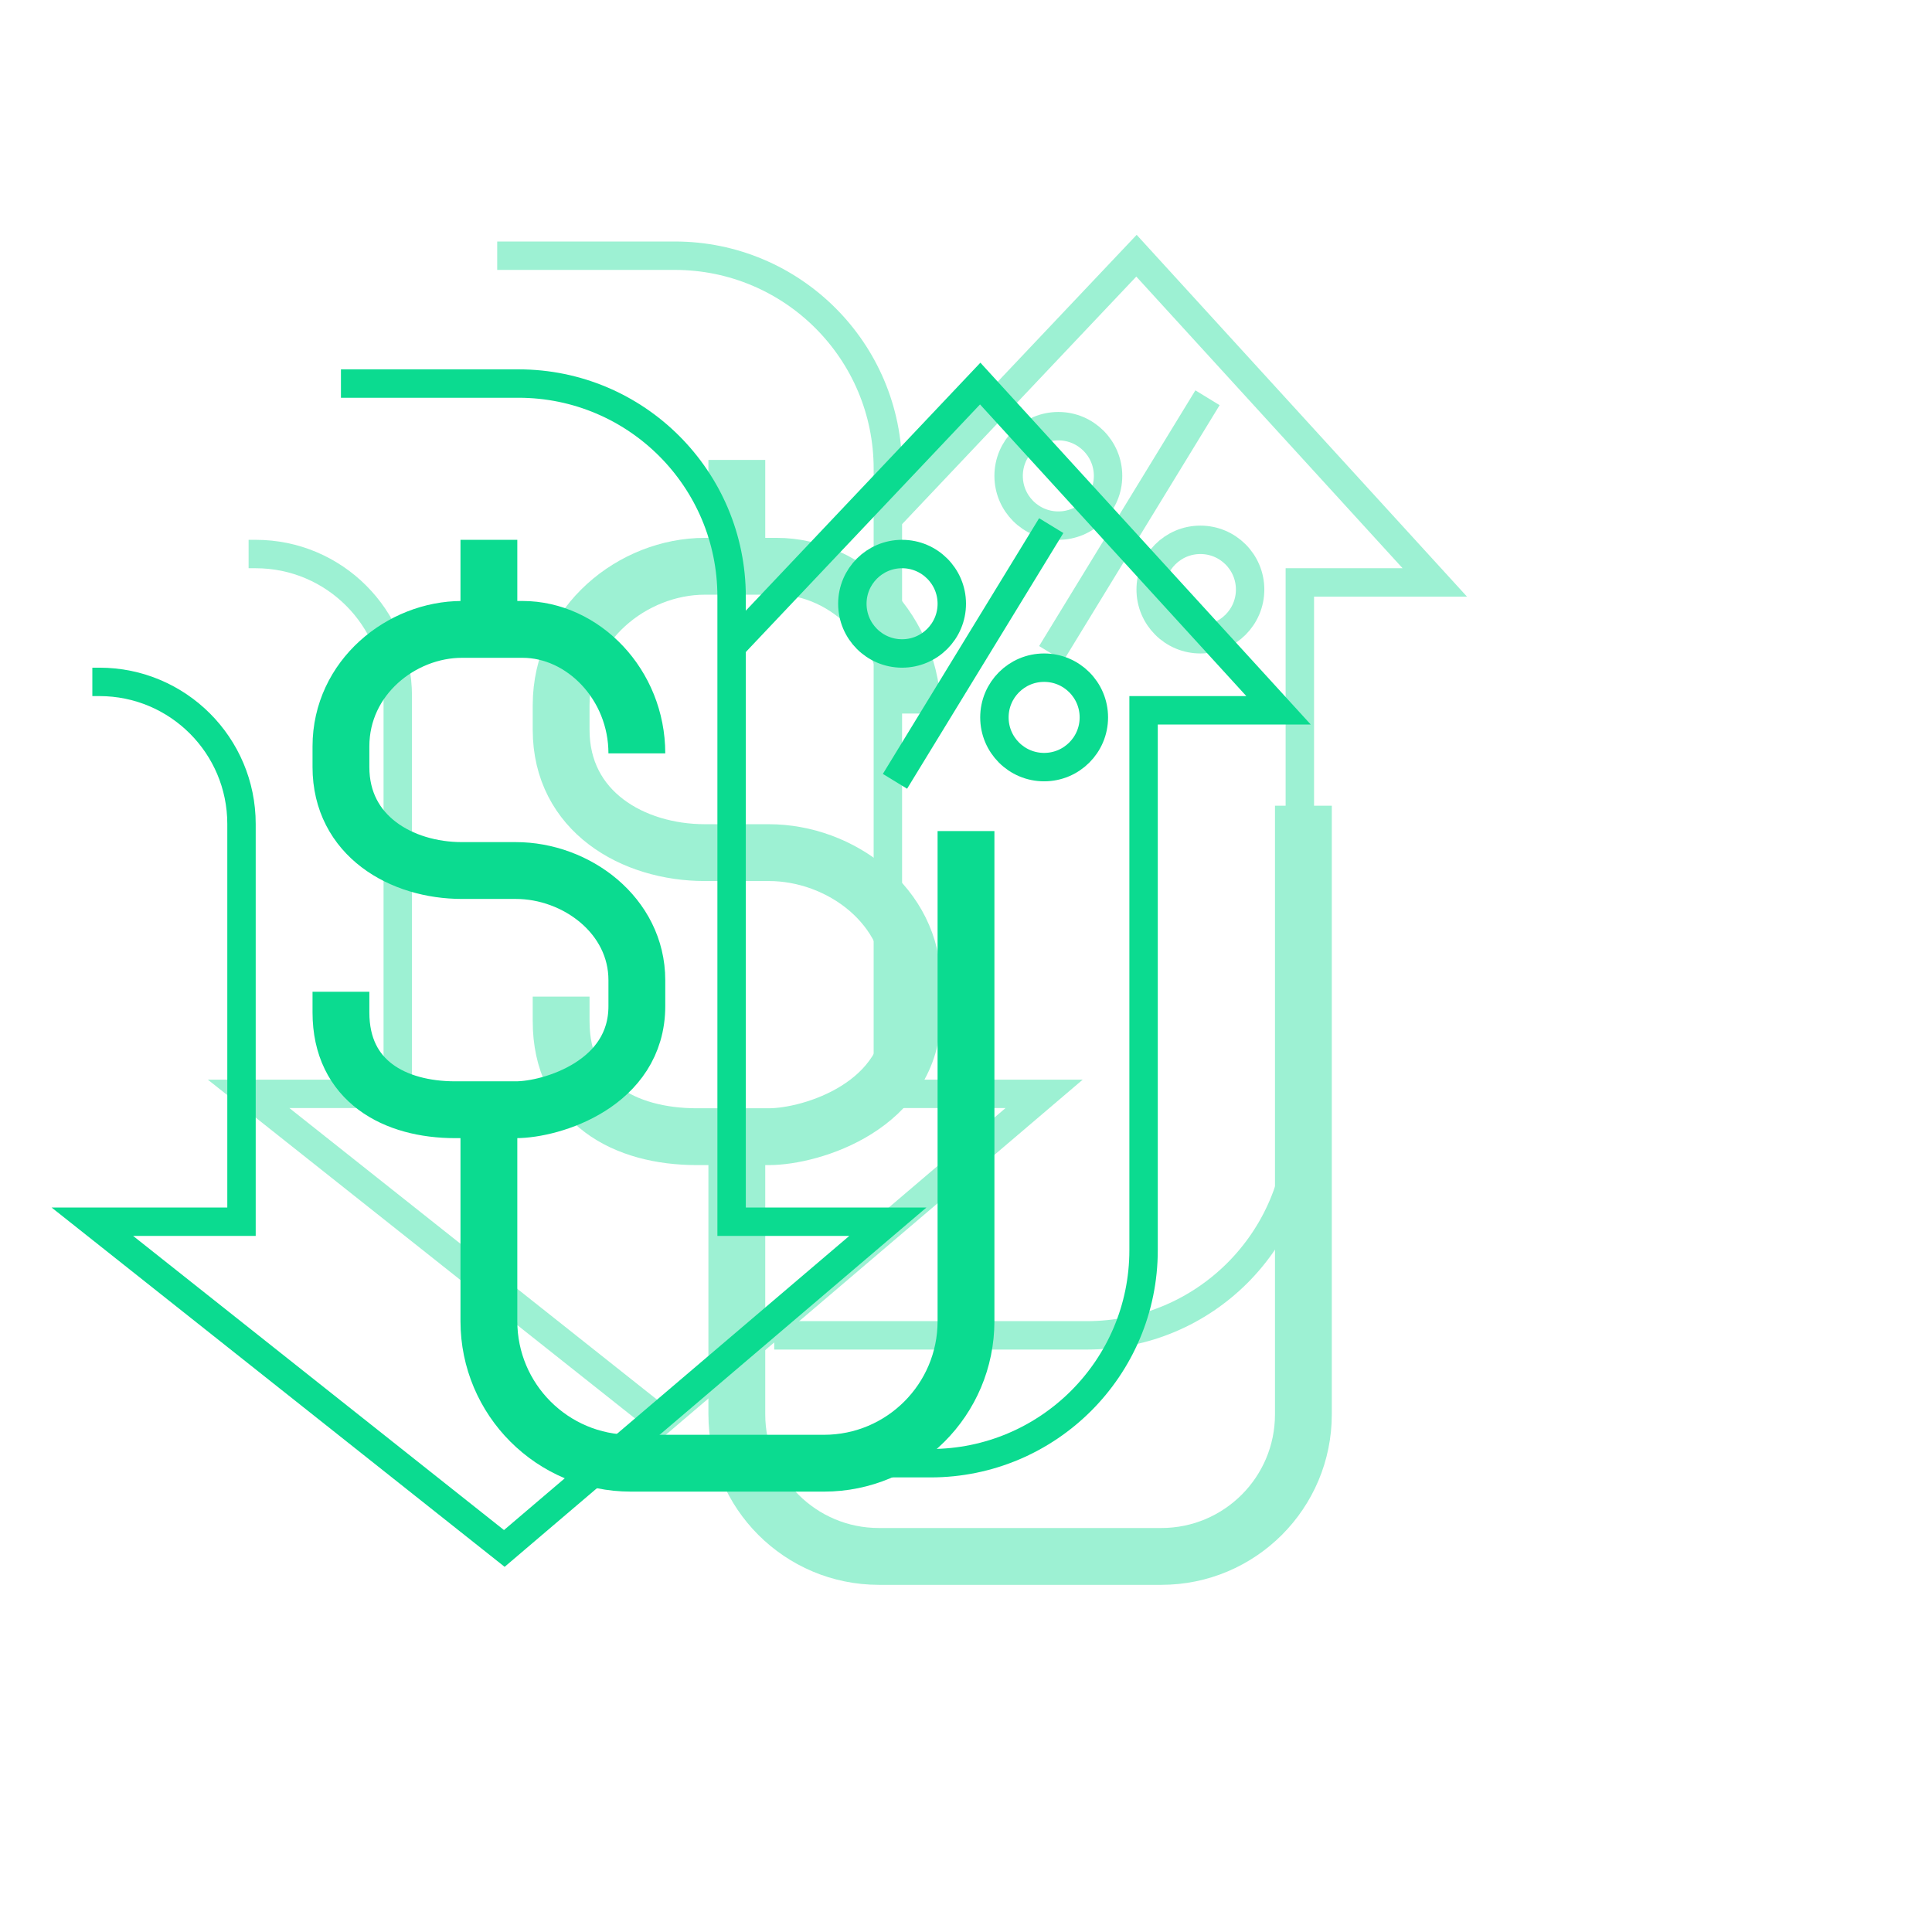 <svg width="136" height="136" viewBox="0 0 136 136" fill="none" xmlns="http://www.w3.org/2000/svg">
<g opacity="0.4" filter="url(#filter0_f_4501_26528)">
<path d="M39.5 70.155V71.883C39.5 77.642 43.997 80.015 49.057 80.015H54.117C57.129 80.015 64.236 77.849 64.236 71.353C64.236 70.27 64.236 70.915 64.236 69.188C64.236 63.774 59.176 60.019 54.117 60.019H49.619C44.56 60.019 39.5 57.129 39.5 51.37V49.642C39.5 43.883 44.56 39.862 49.619 39.862H54.679C59.738 39.862 64.236 44.469 64.236 50.228M51.868 32.375V39.862M51.868 80.015V99.562C51.868 105.085 56.345 109.562 61.868 109.562H81.75C87.273 109.562 91.75 105.085 91.75 99.562V56.719" stroke="#0BDB90" stroke-width="4" stroke-miterlimit="10"/>
<path d="M17.5 39H18C23.523 39 28 43.477 28 49V77H17.5L46.5 100L73.5 77H62.5V33C62.5 24.716 55.784 18 47.5 18H35" stroke="#0BDB90" stroke-width="2"/>
<path d="M54.5 94L76.5 94C84.784 94 91.5 87.284 91.5 79L91.5 41L101 41L80 18L62.5 36.5" stroke="#0BDB90" stroke-width="2"/>
<circle cx="74.5" cy="33.5" r="3.5" stroke="#0BDB90" stroke-width="2"/>
<circle cx="84.5" cy="41.5" r="3.5" stroke="#0BDB90" stroke-width="2"/>
<path d="M74 46L85 28" stroke="#0BDB90" stroke-width="2"/>
</g>
<path d="M24 69.815V71.27C24 76.12 27.787 78.118 32.048 78.118H36.309C38.845 78.118 44.83 76.294 44.83 70.823C44.83 69.912 44.83 70.455 44.83 69C44.83 64.441 40.569 61.279 36.309 61.279H32.521C28.261 61.279 24 58.846 24 53.996V52.541C24 47.691 28.261 44.305 32.521 44.305H36.782C41.043 44.305 44.83 48.185 44.83 53.034M34.415 38V44.305M34.415 78.118V93C34.415 98.523 38.892 103 44.415 103H58C63.523 103 68 98.523 68 93V58.5" stroke="#0BDB90" stroke-width="4" stroke-miterlimit="10"/>
<path d="M6.5 48H7C12.523 48 17 52.477 17 58V86H6.5L35.5 109L62.5 86H51.5V42C51.5 33.716 44.784 27 36.5 27H24" stroke="#0BDB90" stroke-width="2"/>
<path d="M43.5 103L65.5 103C73.784 103 80.5 96.284 80.5 88L80.5 50L90 50L69 27L51.5 45.5" stroke="#0BDB90" stroke-width="2"/>
<circle cx="63.5" cy="42.5" r="3.5" stroke="#0BDB90" stroke-width="2"/>
<circle cx="73.5" cy="50.5" r="3.5" stroke="#0BDB90" stroke-width="2"/>
<path d="M63 55L74 37" stroke="#0BDB90" stroke-width="2"/>
<defs>
<filter id="filter0_f_4501_26528" x="2" y="2" width="132" height="132" filterUnits="userSpaceOnUse" color-interpolation-filters="sRGB">
<feFlood flood-opacity="0" result="BackgroundImageFix"/>
<feBlend mode="normal" in="SourceGraphic" in2="BackgroundImageFix" result="shape"/>
<feGaussianBlur stdDeviation="4.5" result="effect1_foregroundBlur_4501_26528"/>
</filter>
</defs>
</svg>
